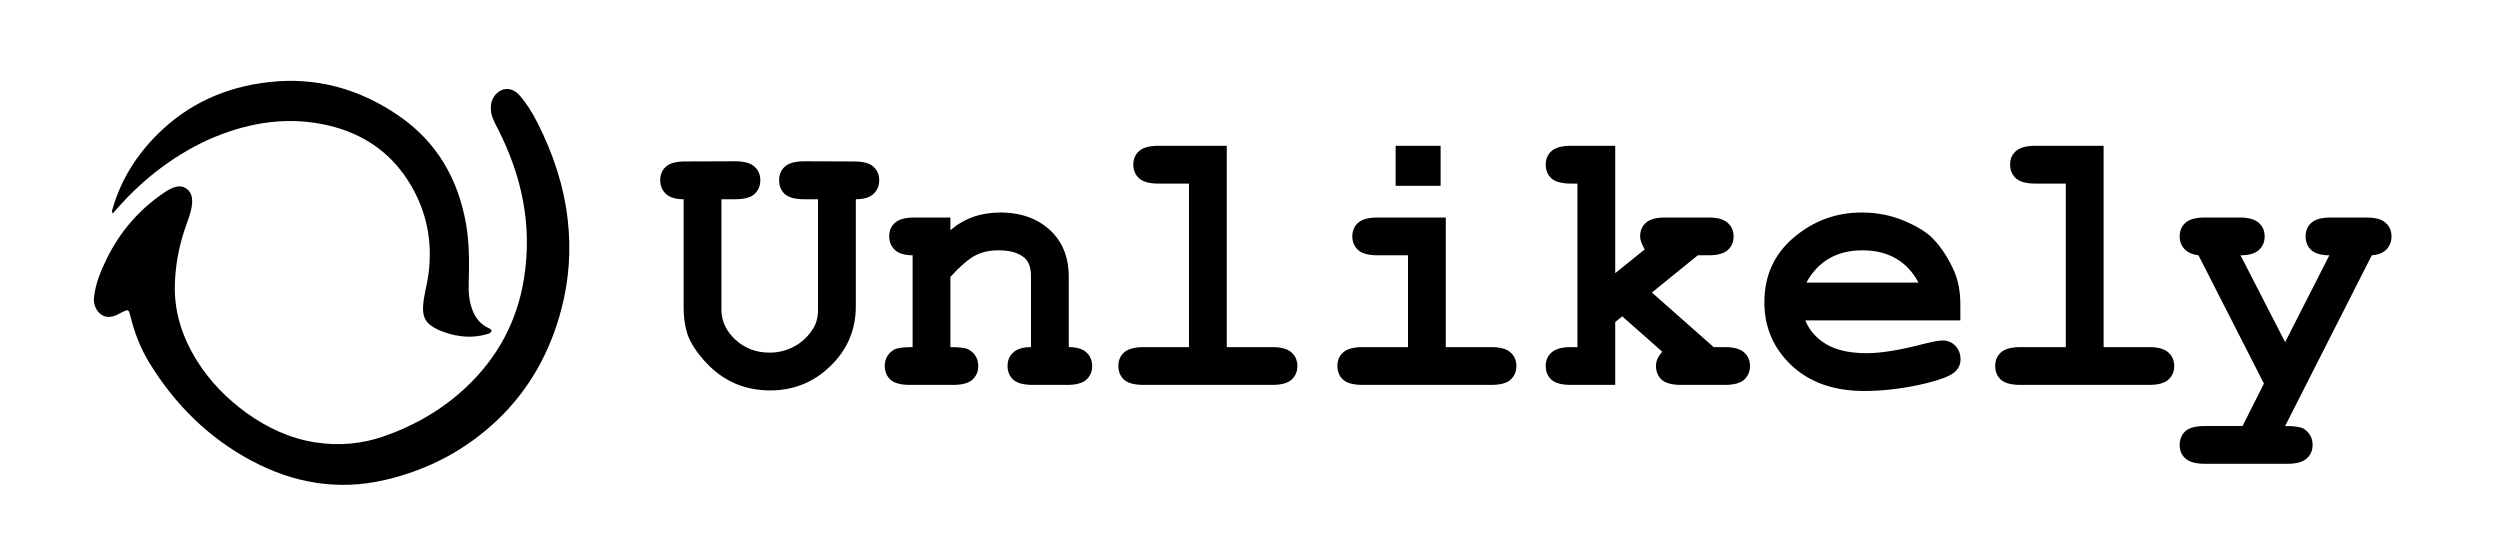 <svg width="682" height="152" viewBox="0 0 682 152" fill="none" xmlns="http://www.w3.org/2000/svg">
<path d="M67.43 112.782C73.105 116.785 79.178 119.621 86.005 120.679C92.386 121.668 98.632 121.149 104.736 119.018C113.272 116.039 120.941 111.574 127.483 105.328C135.875 97.316 141.072 87.565 142.931 76.063C145.272 61.582 142.4 48.026 135.796 35.108C134.991 33.534 134.082 31.98 133.927 30.16C133.813 28.828 133.993 27.527 134.743 26.394C136.493 23.75 139.569 23.555 141.713 25.989C143.707 28.253 145.27 30.819 146.629 33.504C150.878 41.9 153.844 50.71 154.892 60.09C155.802 68.226 155.24 76.295 153.175 84.221C150.136 95.883 144.525 106.14 135.78 114.488C127.13 122.744 116.853 128.152 105.207 130.894C92.364 133.918 80.206 131.854 68.668 125.715C56.886 119.447 47.745 110.367 40.79 99.05C38.365 95.104 36.706 90.809 35.586 86.31C35.092 84.327 35.038 84.308 33.165 85.248C32.749 85.457 32.338 85.674 31.921 85.879C27.89 87.868 25.334 84.267 25.638 81.227C26.018 77.419 27.465 73.953 29.125 70.571C32.701 63.288 37.82 57.32 44.515 52.722C45.106 52.316 45.718 51.929 46.356 51.604C47.849 50.845 49.417 50.402 50.91 51.494C52.421 52.6 52.556 54.304 52.35 55.967C52.073 58.199 51.178 60.283 50.456 62.397C48.764 67.351 47.845 72.445 47.699 77.662C47.488 85.157 49.743 91.968 53.659 98.291C57.229 104.054 61.887 108.774 67.43 112.782Z" fill="black"/>
<path d="M56.665 38.179C46.472 42.908 38 49.732 30.795 58.227C30.339 57.64 30.63 57.253 30.74 56.872C33.016 49.02 37.232 42.335 43.003 36.601C51.391 28.267 61.559 23.754 73.255 22.408C86.291 20.908 98.086 24.248 108.771 31.575C119.147 38.691 124.958 48.759 127.131 61.08C128.087 66.496 128.018 71.918 127.858 77.367C127.785 79.867 128 82.349 128.928 84.706C129.781 86.87 131.18 88.559 133.353 89.528C133.659 89.665 133.963 89.829 134.1 90.206C133.977 90.855 133.416 90.981 132.897 91.137C128.896 92.342 124.96 91.945 121.088 90.577C119.778 90.114 118.521 89.533 117.386 88.672C115.659 87.362 115.316 85.581 115.416 83.602C115.562 80.722 116.446 77.967 116.841 75.123C118.127 65.881 116.392 57.286 111.408 49.413C105.856 40.644 97.64 35.704 87.628 33.812C76.907 31.785 66.633 33.764 56.665 38.179Z" fill="black"/>
<path d="M233.467 54.355V83.575C233.467 89.946 231.171 95.361 226.577 99.82C222.017 104.279 216.519 106.509 210.081 106.509C206.896 106.509 203.895 105.956 201.079 104.849C198.296 103.709 195.781 102.049 193.535 99.87C191.322 97.691 189.595 95.428 188.354 93.081C187.114 90.7 186.494 87.532 186.494 83.575V54.355C184.314 54.355 182.705 53.869 181.666 52.897C180.626 51.924 180.106 50.684 180.106 49.175C180.106 47.633 180.626 46.392 181.666 45.453C182.705 44.514 184.482 44.045 186.997 44.045L200.525 43.995C203.007 43.995 204.767 44.481 205.806 45.453C206.879 46.392 207.416 47.633 207.416 49.175C207.416 50.717 206.879 51.974 205.806 52.947C204.767 53.886 203.007 54.355 200.525 54.355H196.804V84.481C196.804 87.565 198.078 90.298 200.626 92.678C203.208 95.025 206.309 96.199 209.93 96.199C212.344 96.199 214.607 95.629 216.72 94.489C218.832 93.349 220.559 91.689 221.9 89.51C222.738 88.135 223.157 86.459 223.157 84.481V54.355H219.436C216.954 54.355 215.177 53.886 214.104 52.947C213.065 51.974 212.545 50.717 212.545 49.175C212.545 47.633 213.065 46.392 214.104 45.453C215.177 44.481 216.954 43.995 219.436 43.995L232.964 44.045C235.445 44.045 237.206 44.514 238.245 45.453C239.318 46.392 239.854 47.633 239.854 49.175C239.854 50.684 239.335 51.924 238.295 52.897C237.256 53.869 235.647 54.355 233.467 54.355ZM259.27 59.334V62.804C261.147 61.195 263.209 59.988 265.456 59.183C267.736 58.378 270.2 57.976 272.849 57.976C278.951 57.976 283.779 59.87 287.333 63.659C290.149 66.677 291.558 70.633 291.558 75.528V94.69C293.737 94.69 295.346 95.176 296.386 96.148C297.425 97.087 297.945 98.328 297.945 99.87C297.945 101.379 297.408 102.619 296.336 103.592C295.296 104.531 293.536 105 291.055 105H281.751C279.269 105 277.492 104.531 276.419 103.592C275.38 102.619 274.86 101.362 274.86 99.82C274.86 98.311 275.38 97.087 276.419 96.148C277.459 95.176 279.068 94.69 281.248 94.69V75.227C281.248 72.98 280.644 71.337 279.437 70.298C277.861 68.957 275.497 68.286 272.346 68.286C269.965 68.286 267.87 68.755 266.059 69.694C264.282 70.6 262.019 72.544 259.27 75.528V94.69C261.918 94.69 263.628 94.941 264.399 95.444C266.042 96.45 266.864 97.925 266.864 99.87C266.864 101.379 266.327 102.619 265.254 103.592C264.215 104.531 262.455 105 259.974 105H248.255C245.774 105 243.997 104.531 242.924 103.592C241.885 102.619 241.365 101.362 241.365 99.82C241.365 97.942 242.17 96.484 243.779 95.444C244.584 94.941 246.311 94.69 248.96 94.69V69.644C246.78 69.644 245.171 69.158 244.131 68.186C243.092 67.213 242.572 65.973 242.572 64.464C242.572 62.955 243.092 61.731 244.131 60.792C245.204 59.82 246.981 59.334 249.462 59.334H259.27ZM334.661 39.77V94.69H347.033C349.514 94.69 351.274 95.176 352.314 96.148C353.387 97.087 353.923 98.328 353.923 99.87C353.923 101.379 353.387 102.619 352.314 103.592C351.274 104.531 349.514 105 347.033 105H311.979C309.498 105 307.72 104.531 306.648 103.592C305.608 102.619 305.088 101.362 305.088 99.82C305.088 98.311 305.608 97.087 306.648 96.148C307.72 95.176 309.498 94.69 311.979 94.69H324.351V50.08H316.052C313.605 50.08 311.845 49.611 310.772 48.672C309.699 47.7 309.162 46.442 309.162 44.9C309.162 43.391 309.682 42.167 310.721 41.228C311.794 40.256 313.571 39.77 316.052 39.77H334.661ZM393.003 39.77V50.684H380.731V39.77H393.003ZM394.411 59.334V94.69H406.783C409.264 94.69 411.024 95.176 412.064 96.148C413.137 97.087 413.673 98.328 413.673 99.87C413.673 101.379 413.137 102.619 412.064 103.592C411.024 104.531 409.264 105 406.783 105H371.729C369.248 105 367.471 104.531 366.398 103.592C365.358 102.619 364.839 101.362 364.839 99.82C364.839 98.311 365.358 97.087 366.398 96.148C367.471 95.176 369.248 94.69 371.729 94.69H384.101V69.644H375.802C373.355 69.644 371.595 69.175 370.522 68.236C369.449 67.263 368.912 66.006 368.912 64.464C368.912 62.955 369.432 61.731 370.471 60.792C371.544 59.82 373.321 59.334 375.802 59.334H394.411ZM440.632 87.85V105H428.562C426.081 105 424.304 104.531 423.231 103.592C422.191 102.619 421.672 101.362 421.672 99.82C421.672 98.311 422.208 97.087 423.281 96.148C424.354 95.176 426.114 94.69 428.562 94.69H430.322V50.08H428.562C426.081 50.08 424.304 49.611 423.231 48.672C422.191 47.7 421.672 46.442 421.672 44.9C421.672 43.391 422.191 42.167 423.231 41.228C424.304 40.256 426.081 39.77 428.562 39.77H440.632V74.522L448.679 68.035C447.841 66.593 447.422 65.419 447.422 64.514C447.422 62.972 447.941 61.731 448.981 60.792C450.02 59.82 451.78 59.334 454.261 59.334H466.03C468.511 59.334 470.271 59.82 471.311 60.792C472.384 61.731 472.92 62.972 472.92 64.514C472.92 66.023 472.384 67.263 471.311 68.236C470.271 69.175 468.511 69.644 466.03 69.644H463.163L450.64 79.803L467.489 94.69H470.506C472.987 94.69 474.747 95.176 475.787 96.148C476.86 97.087 477.396 98.328 477.396 99.87C477.396 101.379 476.86 102.619 475.787 103.592C474.747 104.531 472.987 105 470.506 105H458.637C456.156 105 454.379 104.531 453.306 103.592C452.267 102.619 451.747 101.362 451.747 99.82C451.747 98.512 452.317 97.221 453.457 95.947L442.543 86.291L440.632 87.85ZM534.783 87.397H492.486C493.559 90.08 495.453 92.242 498.169 93.885C500.919 95.528 504.624 96.35 509.284 96.35C513.106 96.35 518.186 95.528 524.523 93.885C527.138 93.215 528.949 92.879 529.954 92.879C531.329 92.879 532.486 93.366 533.425 94.338C534.363 95.31 534.833 96.534 534.833 98.009C534.833 99.35 534.33 100.49 533.324 101.429C531.983 102.67 528.714 103.86 523.517 105C518.32 106.106 513.324 106.66 508.53 106.66C500.282 106.66 493.676 104.329 488.714 99.669C483.785 95.008 481.321 89.275 481.321 82.469C481.321 75.227 483.987 69.342 489.318 64.816C494.682 60.256 500.852 57.976 507.826 57.976C512.017 57.976 515.856 58.714 519.343 60.189C522.863 61.664 525.478 63.257 527.188 64.967C529.602 67.448 531.597 70.516 533.173 74.17C534.246 76.719 534.783 79.669 534.783 83.022V87.397ZM523.366 77.087C521.79 74.137 519.728 71.941 517.18 70.499C514.632 69.024 511.597 68.286 508.077 68.286C504.59 68.286 501.572 69.024 499.024 70.499C496.476 71.941 494.397 74.137 492.788 77.087H523.366ZM573.862 39.77V94.69H586.234C588.715 94.69 590.476 95.176 591.515 96.148C592.588 97.087 593.124 98.328 593.124 99.87C593.124 101.379 592.588 102.619 591.515 103.592C590.476 104.531 588.715 105 586.234 105H551.18C548.699 105 546.922 104.531 545.849 103.592C544.81 102.619 544.29 101.362 544.29 99.82C544.29 98.311 544.81 97.087 545.849 96.148C546.922 95.176 548.699 94.69 551.18 94.69H563.552V50.08H555.254C552.806 50.08 551.046 49.611 549.973 48.672C548.9 47.7 548.364 46.442 548.364 44.9C548.364 43.391 548.883 42.167 549.923 41.228C550.996 40.256 552.773 39.77 555.254 39.77H573.862ZM617.599 104.648L599.745 69.644C598.069 69.443 596.794 68.873 595.923 67.934C595.051 66.995 594.615 65.855 594.615 64.514C594.615 62.972 595.135 61.731 596.174 60.792C597.247 59.82 599.024 59.334 601.505 59.334H610.91C613.391 59.334 615.151 59.82 616.191 60.792C617.264 61.731 617.8 62.972 617.8 64.514C617.8 66.023 617.264 67.263 616.191 68.236C615.151 69.175 613.492 69.644 611.212 69.644L623.383 93.332L635.453 69.644C633.24 69.644 631.597 69.175 630.524 68.236C629.485 67.263 628.965 66.006 628.965 64.464C628.965 62.955 629.485 61.731 630.524 60.792C631.597 59.82 633.374 59.334 635.855 59.334H645.562C648.009 59.334 649.753 59.82 650.792 60.792C651.865 61.731 652.402 62.972 652.402 64.514C652.402 65.889 651.949 67.062 651.044 68.035C650.138 68.974 648.797 69.51 647.02 69.644L623.383 116.215C625.964 116.215 627.658 116.467 628.462 116.97C630.072 118.009 630.876 119.484 630.876 121.396C630.876 122.904 630.34 124.128 629.267 125.067C628.228 126.039 626.467 126.525 623.986 126.525H601.505C599.024 126.525 597.247 126.039 596.174 125.067C595.135 124.128 594.615 122.904 594.615 121.396C594.615 119.853 595.135 118.596 596.174 117.624C597.247 116.685 599.024 116.215 601.505 116.215H611.765L617.599 104.648Z" fill="black"/>
</svg>
